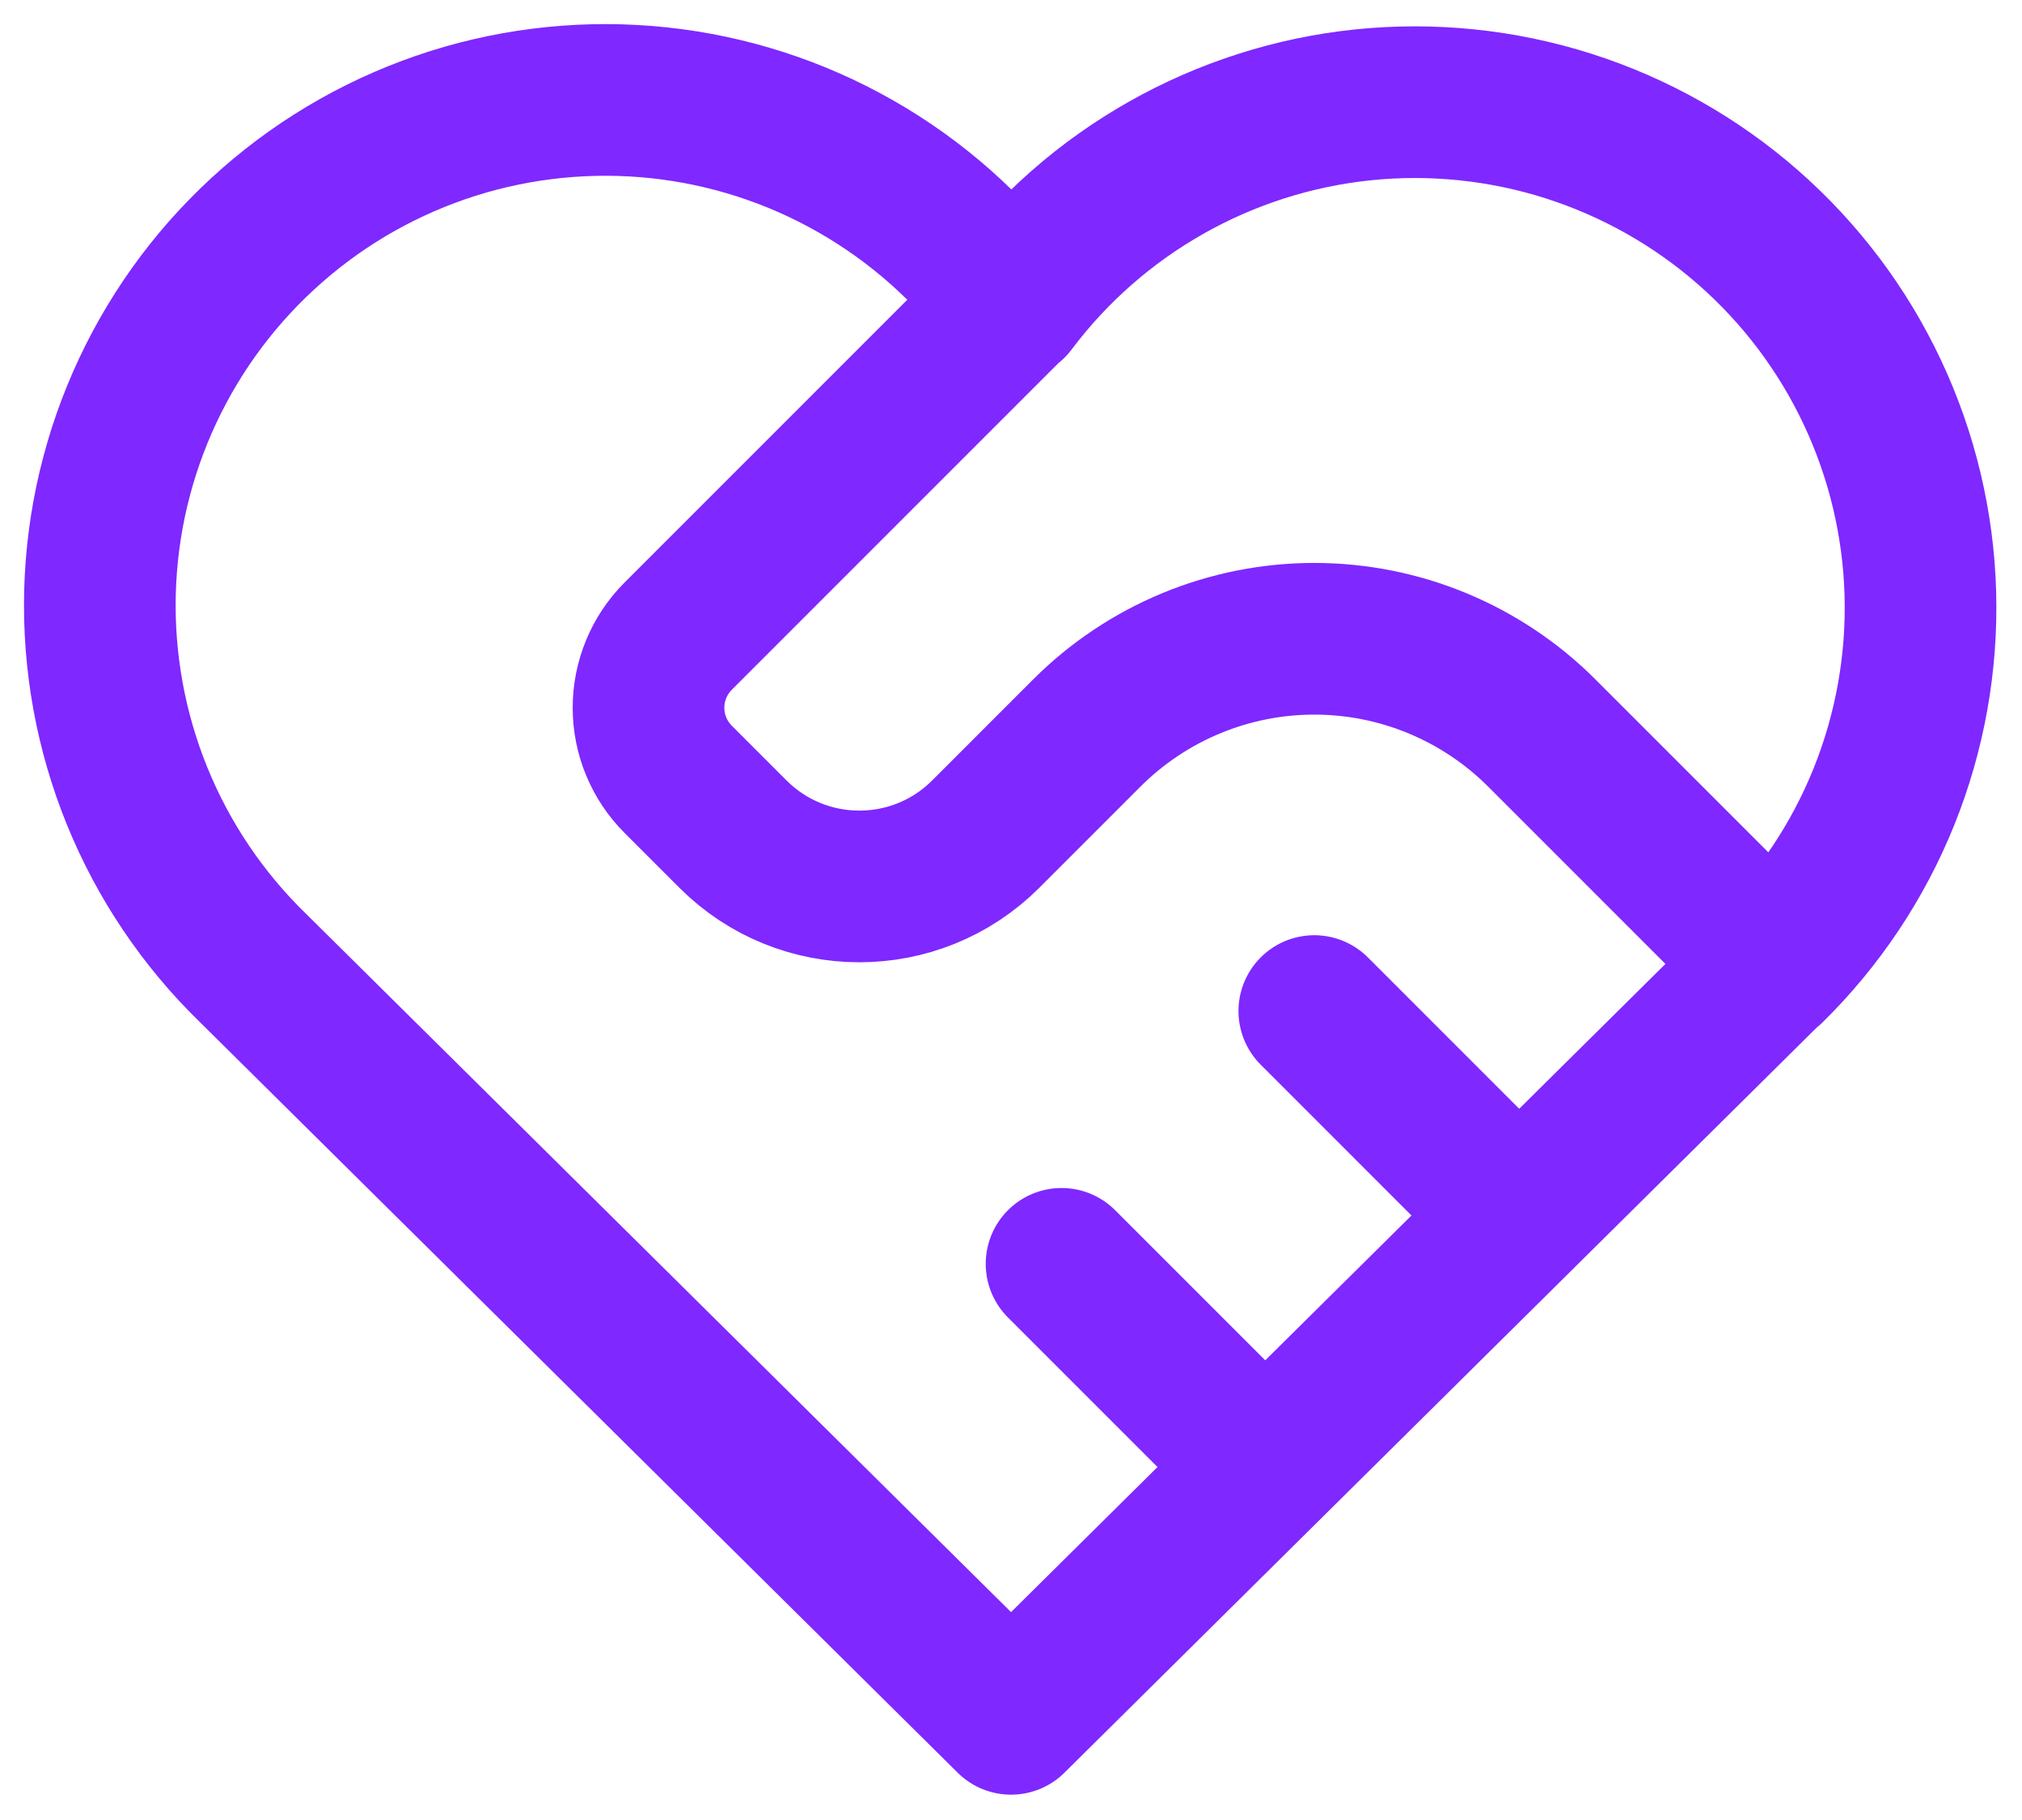 <svg width="40" height="36" viewBox="0 0 40 36" fill="none" xmlns="http://www.w3.org/2000/svg">
<path d="M35.001 19.143L20.001 33.999L5.001 19.143C4.011 18.181 3.232 17.023 2.712 15.745C2.192 14.466 1.942 13.093 1.978 11.713C2.014 10.333 2.336 8.976 2.923 7.726C3.51 6.476 4.349 5.362 5.388 4.453C6.426 3.543 7.642 2.859 8.958 2.442C10.274 2.026 11.663 1.887 13.035 2.033C14.408 2.179 15.736 2.608 16.934 3.293C18.133 3.978 19.177 4.903 20.001 6.011C20.828 4.911 21.873 3.994 23.071 3.317C24.269 2.639 25.594 2.216 26.962 2.074C28.331 1.933 29.715 2.075 31.026 2.492C32.337 2.91 33.549 3.593 34.584 4.5C35.619 5.407 36.456 6.518 37.041 7.763C37.627 9.008 37.95 10.361 37.989 11.737C38.028 13.112 37.783 14.481 37.269 15.758C36.755 17.034 35.982 18.191 35.001 19.155M20 5.999L13.414 12.585C13.04 12.96 12.829 13.469 12.829 13.999C12.829 14.53 13.04 15.038 13.414 15.413L14.5 16.499C15.88 17.879 18.12 17.879 19.5 16.499L21.5 14.499C22.694 13.306 24.313 12.635 26 12.635C27.688 12.635 29.307 13.306 30.5 14.499L35 18.999M21 24.999L25 28.999M26 19.999L30 23.999" stroke="#7F28FF" stroke-width="3" stroke-linecap="round" stroke-linejoin="round"/>
</svg>
